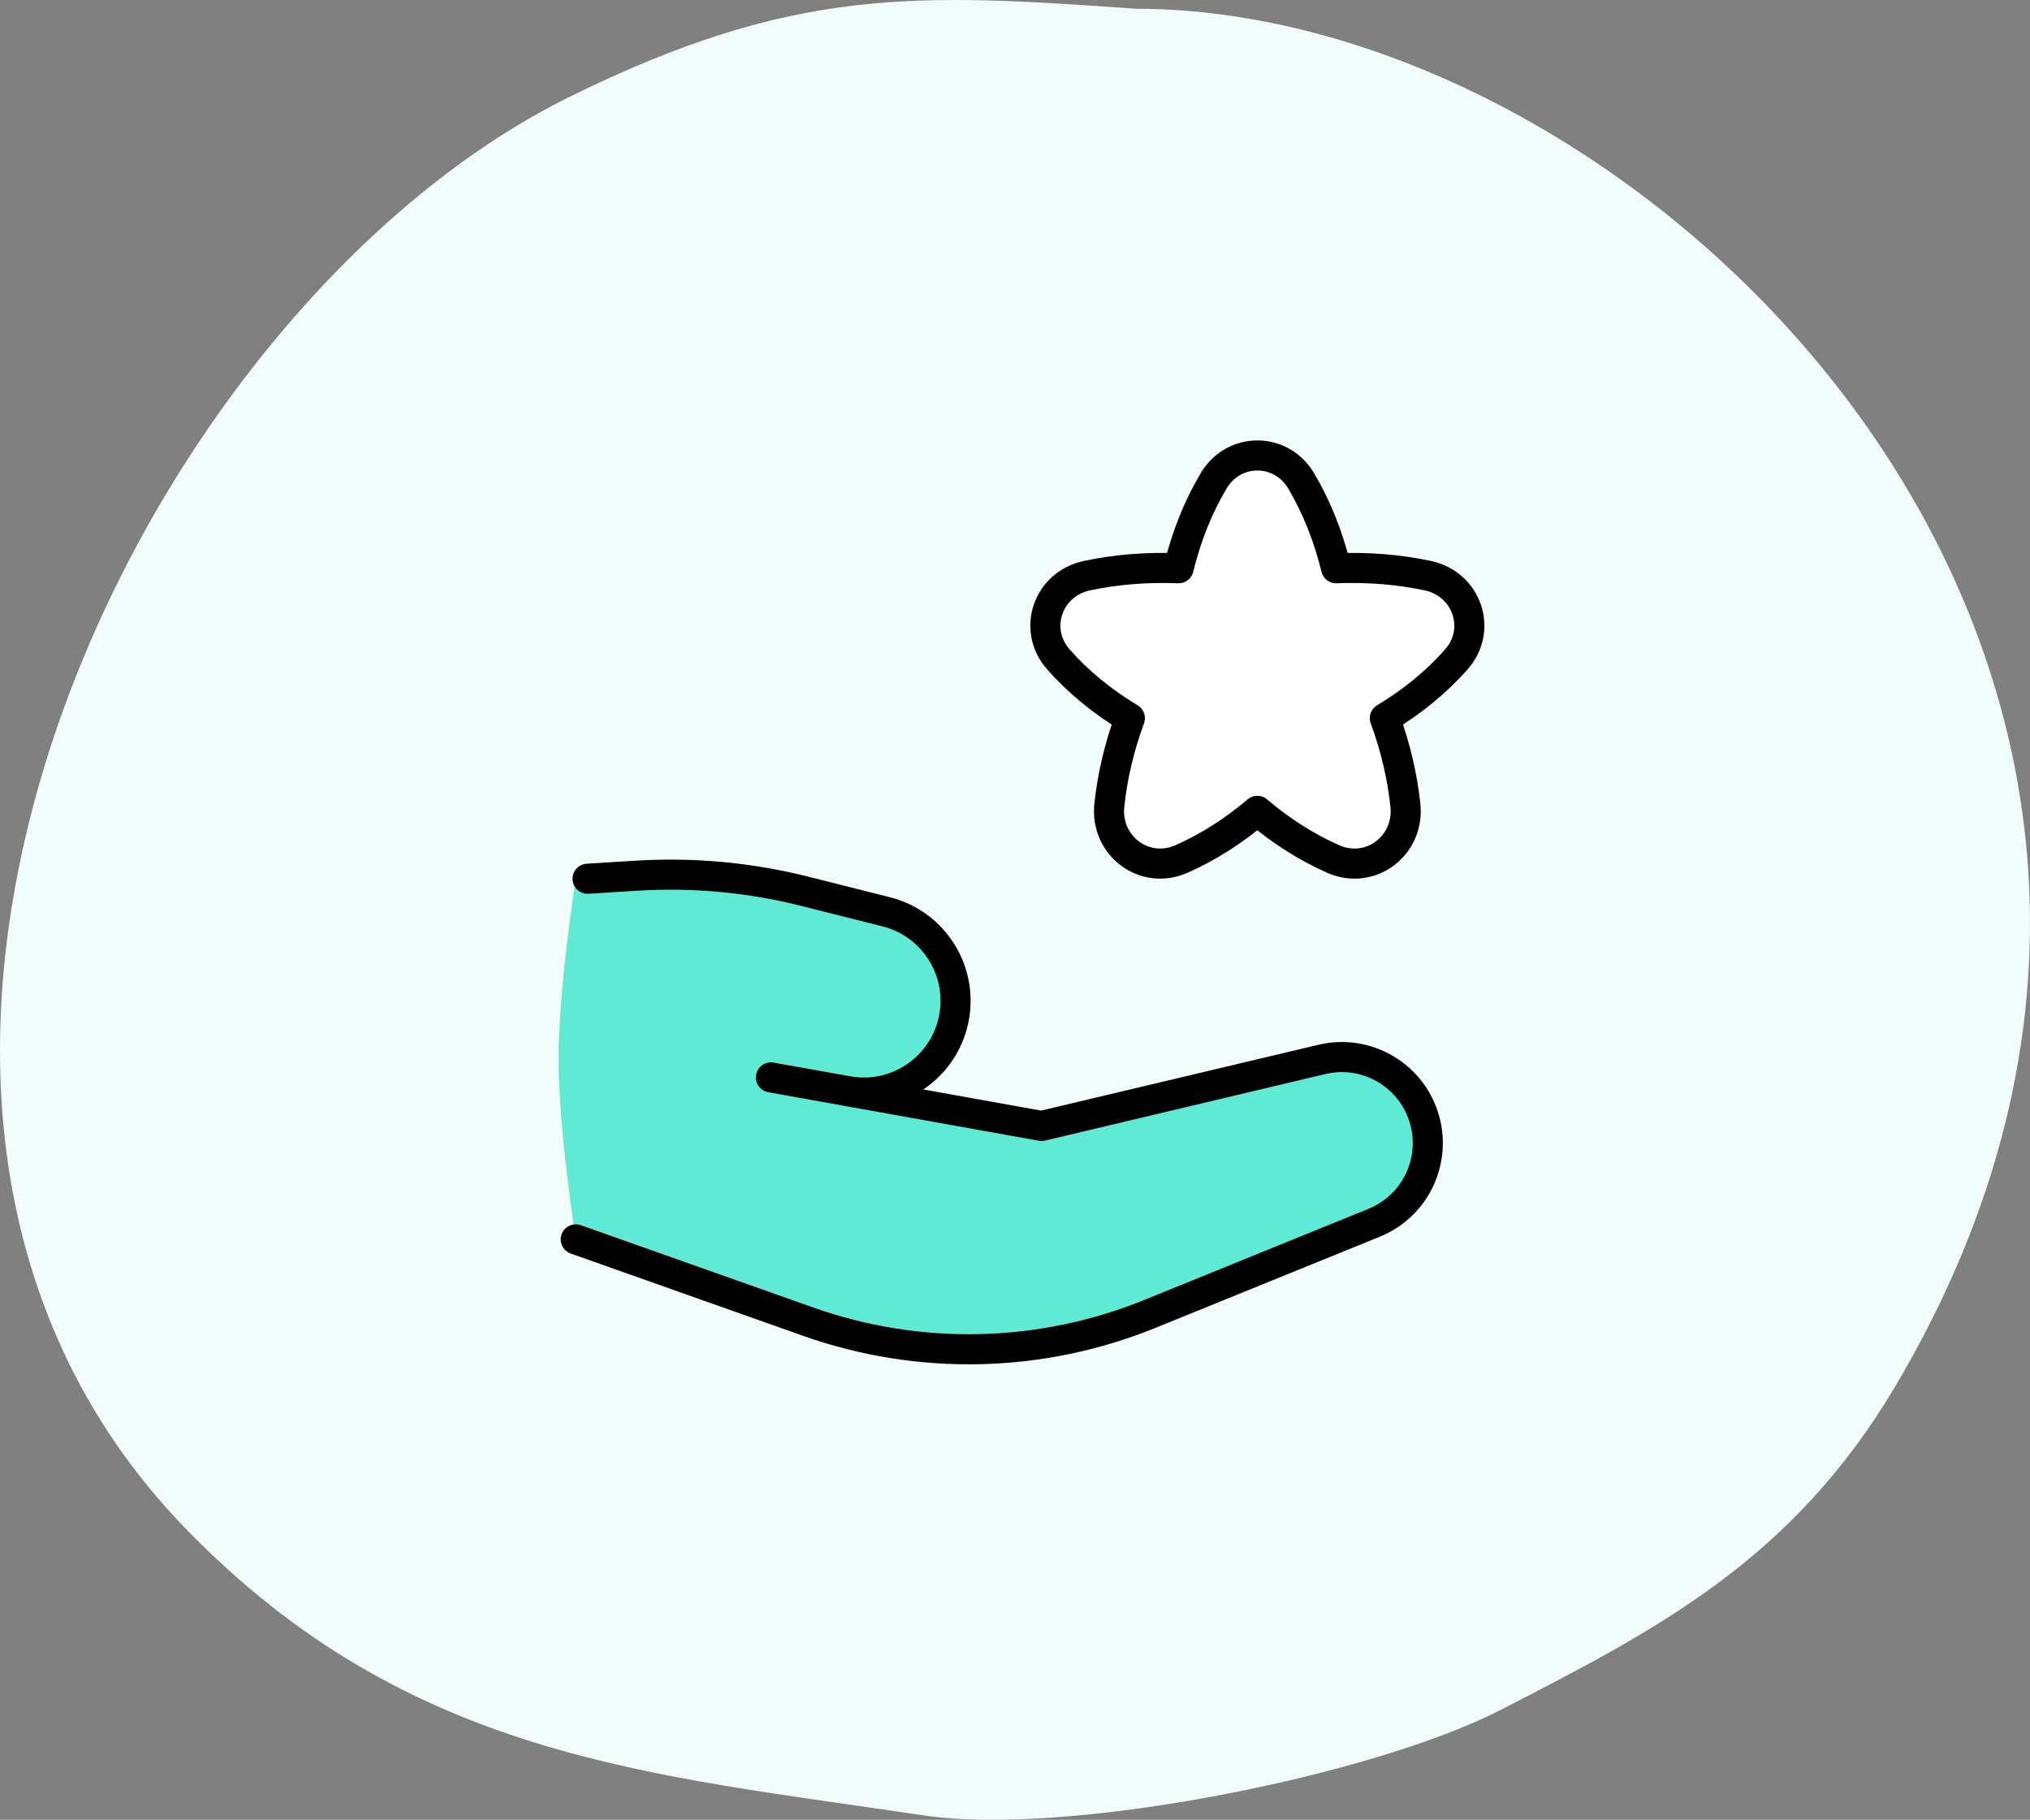 <svg width="135" height="121" viewBox="0 0 135 121" fill="none" xmlns="http://www.w3.org/2000/svg">
<rect x="0" y="0" width="135" height="121" fill="#808080" stroke="none"/>
<path fill-rule="evenodd" clip-rule="evenodd" d="M75.547 0.583C60.989 -0.448 52.798 -0.932 37.84 6.459C8.929 20.746 -15.738 72.75 12.374 101.669C27.223 116.943 43.237 117.982 61.39 120.704C70.963 122.141 91.218 118.107 99.824 113.681C110.076 108.408 119.13 103.789 125.989 92.265C154.227 44.821 110.158 0.583 75.547 0.583Z" fill="#F0FDFA"/>
<path d="M88.856 37.782C88.326 35.639 87.571 33.731 86.526 31.969C85.195 29.724 82.047 29.724 80.714 31.967C79.666 33.73 78.909 35.638 78.379 37.782C76.251 37.706 74.245 37.86 72.282 38.277C69.685 38.829 68.629 41.854 70.386 43.844C71.718 45.351 73.276 46.628 75.139 47.753C74.431 49.685 73.985 51.585 73.774 53.523C73.479 56.227 76.103 58.217 78.587 57.109C80.366 56.316 82.015 55.268 83.615 53.915C85.215 55.268 86.866 56.316 88.647 57.11C91.132 58.217 93.756 56.227 93.461 53.523C93.25 51.585 92.804 49.685 92.096 47.753C93.959 46.628 95.518 45.351 96.849 43.844C98.606 41.854 97.55 38.829 94.953 38.277C92.99 37.86 90.984 37.706 88.856 37.782Z" fill="white"/>
<path d="M88.856 37.782C88.326 35.639 87.571 33.731 86.526 31.969C85.195 29.724 82.047 29.724 80.714 31.967C79.666 33.73 78.909 35.638 78.379 37.782C76.251 37.706 74.245 37.86 72.282 38.277C69.685 38.829 68.629 41.854 70.386 43.844C71.718 45.351 73.276 46.628 75.139 47.753C74.431 49.685 73.985 51.585 73.774 53.523C73.479 56.227 76.103 58.217 78.587 57.109C80.366 56.316 82.015 55.268 83.615 53.915C85.215 55.268 86.866 56.316 88.647 57.11C91.132 58.217 93.756 56.227 93.461 53.523C93.25 51.585 92.804 49.685 92.096 47.753C93.959 46.628 95.518 45.351 96.849 43.844C98.606 41.854 97.55 38.829 94.953 38.277C92.99 37.86 90.984 37.706 88.856 37.782Z" stroke="black" stroke-width="2" stroke-linejoin="round"/>
<path d="M51.265 71.633L69.266 74.862L87.91 70.436C90.927 69.721 93.963 71.538 94.758 74.534C95.496 77.317 94.051 80.215 91.384 81.299L76.47 87.358C69.215 90.306 61.131 90.49 53.75 87.877L38.287 82.403C38.287 82.403 37.145 75.116 37.145 70.413C37.145 65.709 38.287 58.423 38.287 58.423L42.423 58.188C46.125 57.977 49.837 58.331 53.432 59.236L58.934 60.622C61.873 61.362 63.824 64.148 63.514 67.163C63.15 70.693 59.864 73.17 56.37 72.546L51.265 71.633Z" fill="#5EEAD4"/>
<path d="M39.075 58.428L42.334 58.226C46.095 57.993 49.87 58.343 53.524 59.264L58.936 60.627C61.875 61.367 63.825 64.153 63.515 67.168C63.152 70.698 59.865 73.174 56.372 72.55L51.267 71.638L69.267 74.866L87.912 70.441C90.928 69.725 93.965 71.542 94.76 74.538C95.498 77.321 94.053 80.219 91.385 81.303L76.472 87.362C69.217 90.31 61.133 90.495 53.751 87.881L38.289 82.407" stroke="black" stroke-width="2" stroke-linecap="round" stroke-linejoin="round"/>
</svg>
